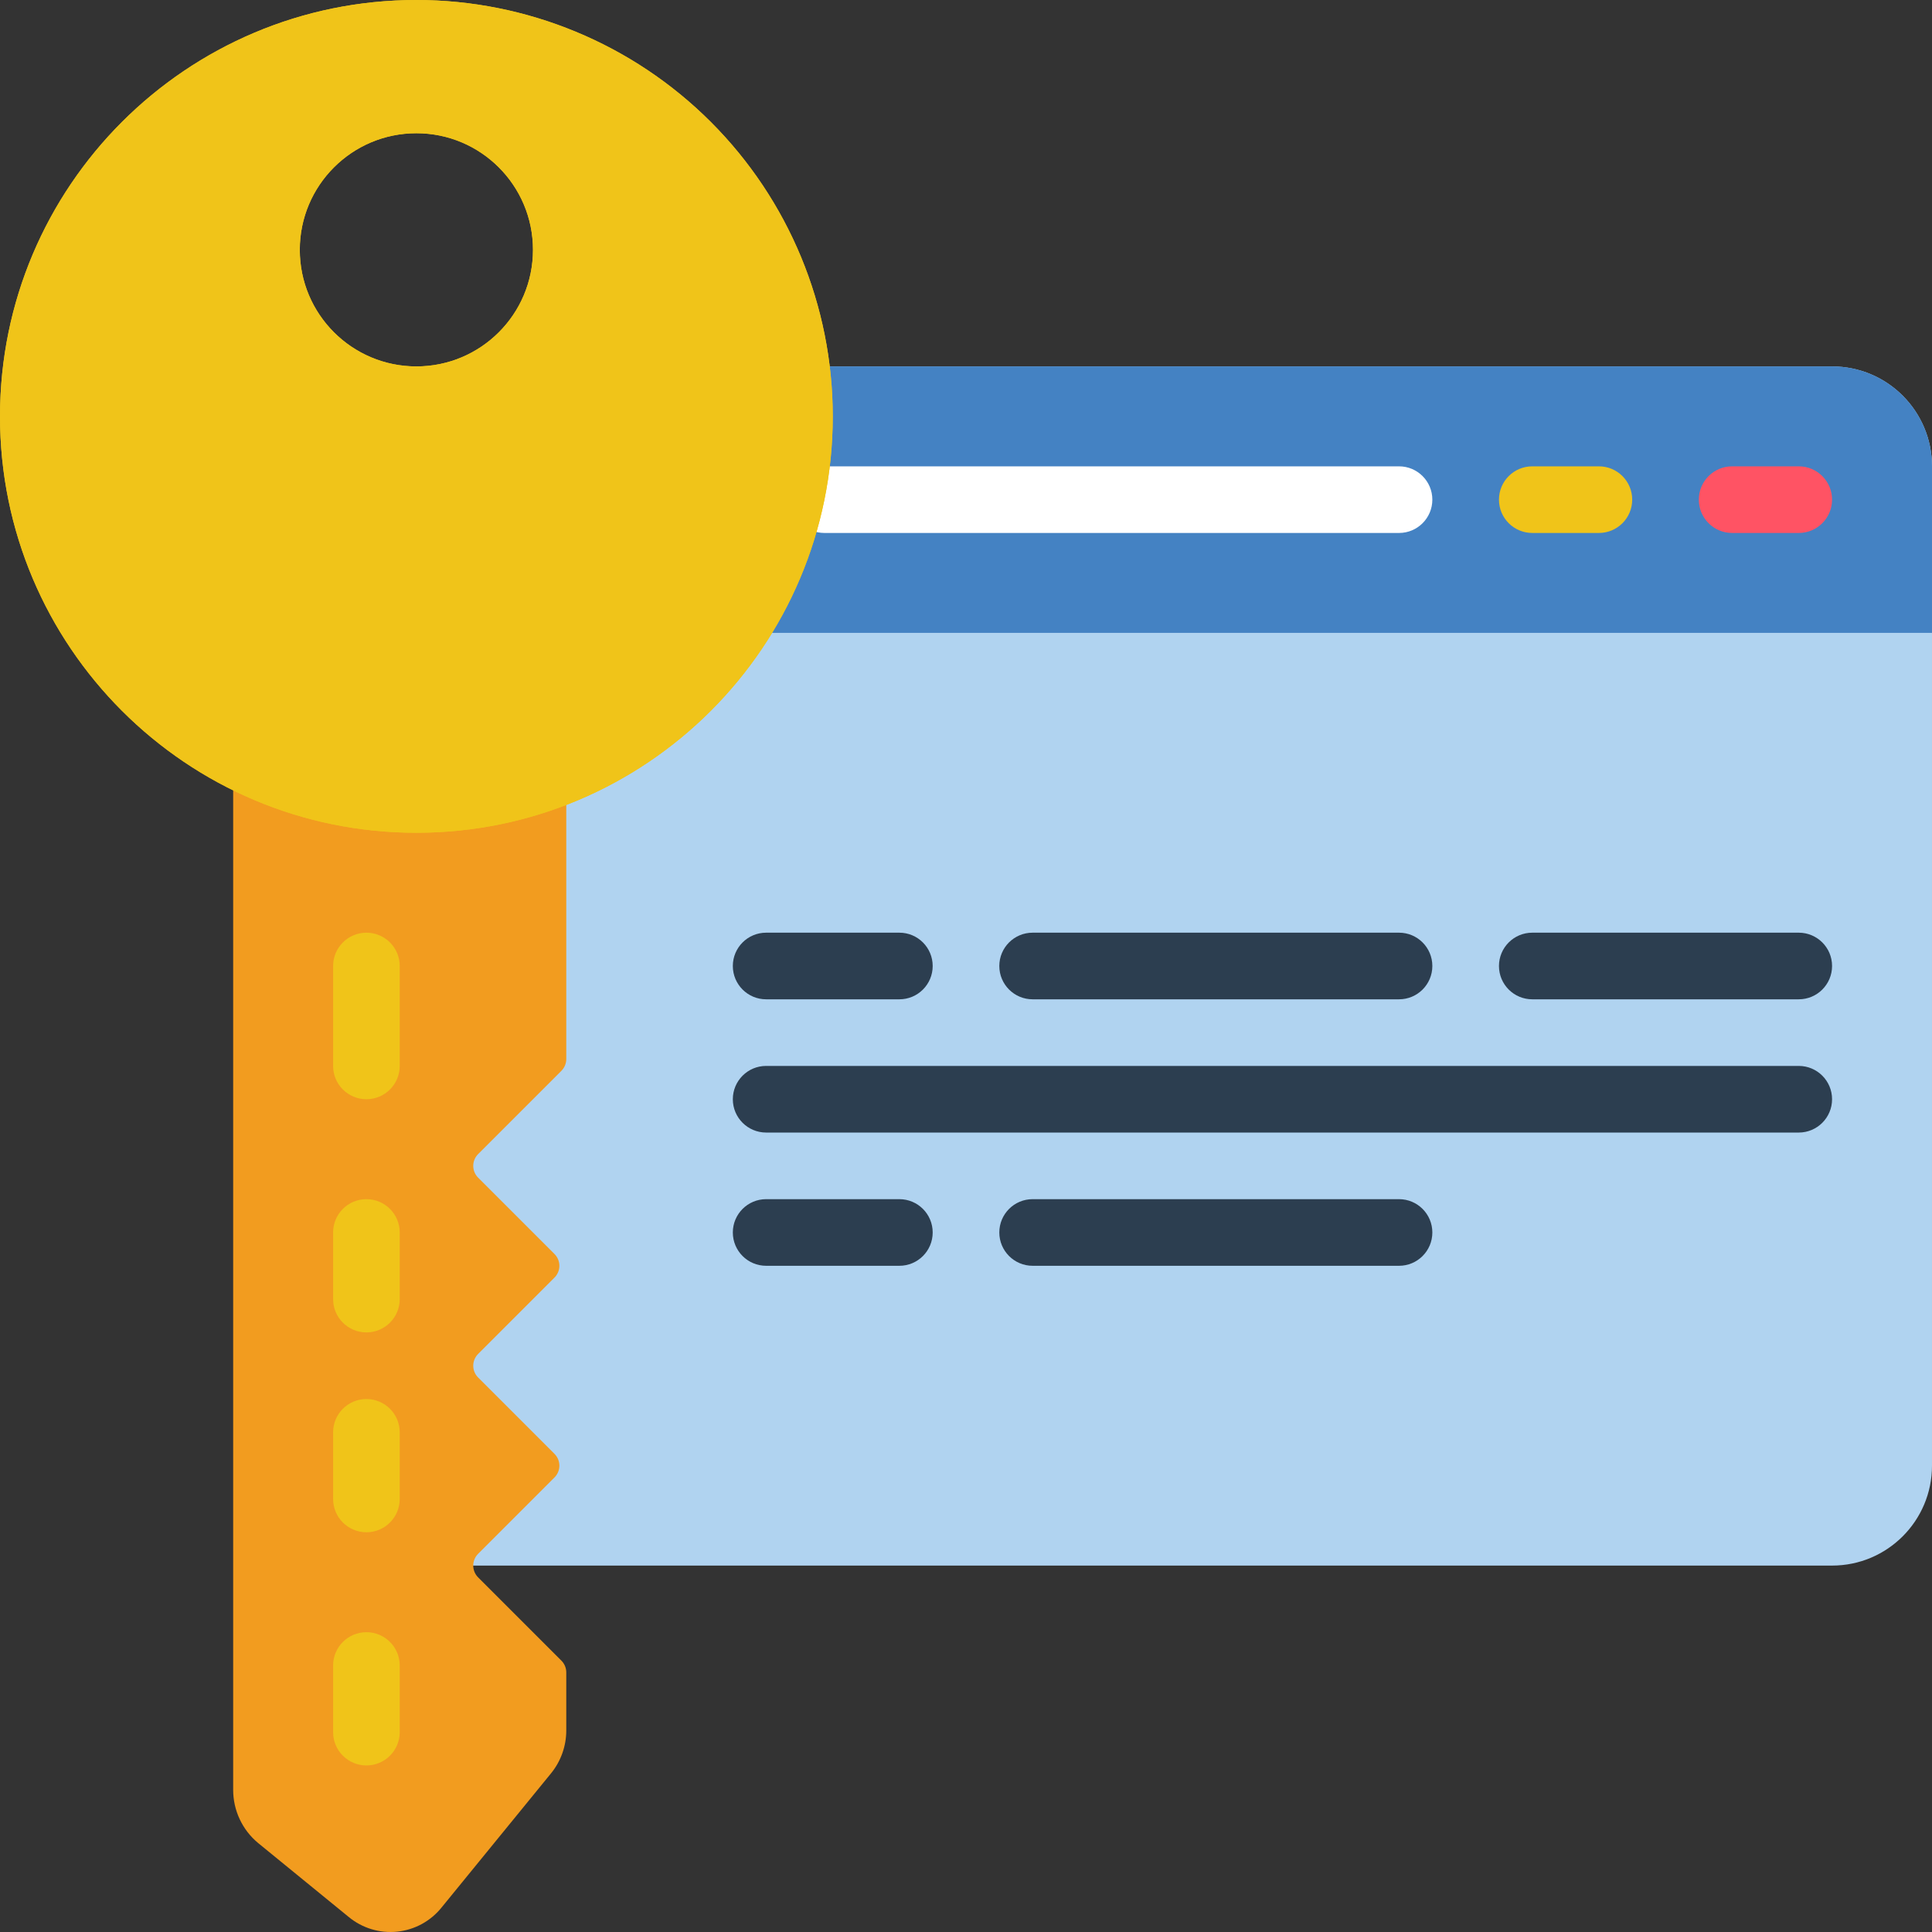 <?xml version="1.0" encoding="iso-8859-1"?>
<!-- Generator: Adobe Illustrator 19.0.0, SVG Export Plug-In . SVG Version: 6.00 Build 0)  -->
<svg version="1.1" id="Capa_1" xmlns="http://www.w3.org/2000/svg" xmlns:xlink="http://www.w3.org/1999/xlink" x="0px" y="0px"
	 viewBox="0 0 512.002 512.002" style="enable-background:new 0 0 512.002 512.002;" xml:space="preserve">
<rect x="0" y="0" width="512.002" height="512.002" fill="#333333" stroke="none"/>
<g>
	<path style="fill:#B0D3F0;" d="M150.07,97.103h335.448c14.626,0,26.483,11.857,26.483,26.483v264.828
		c0,14.626-11.857,26.483-26.483,26.483H105.932L150.07,97.103z"/>
	<path style="fill:#4482C3;" d="M512.001,123.586v44.138H141.242l-0.971-0.177l9.799-70.444h335.448
		C500.144,97.103,512.001,108.96,512.001,123.586z"/>
	<path style="fill:#FF5364;" d="M476.691,141.241h-17.655c-4.875,0-8.828-3.952-8.828-8.828s3.952-8.828,8.828-8.828h17.655
		c4.875,0,8.828,3.952,8.828,8.828S481.566,141.241,476.691,141.241z"/>
	<path style="fill:#F0C419;" d="M423.725,141.241H406.07c-4.875,0-8.828-3.952-8.828-8.828s3.952-8.828,8.828-8.828h17.655
		c4.875,0,8.828,3.952,8.828,8.828S428.601,141.241,423.725,141.241z"/>
	<path style="fill:#FFFFFF;" d="M370.76,141.241H218.484c-4.875,0-8.828-3.952-8.828-8.828s3.952-8.828,8.828-8.828H370.76
		c4.875,0,8.828,3.952,8.828,8.828S375.635,141.241,370.76,141.241z"/>
	<path style="fill:#F29C1F;" d="M61.794,209.479l0,264.828c-0.012,5.46,2.416,10.64,6.621,14.124l24.011,19.597
		c3.59,2.964,8.22,4.363,12.851,3.882c4.631-0.481,8.874-2.802,11.778-6.442l28.954-35.487c2.627-3.217,4.061-7.243,4.061-11.396
		v-15.378c0-1.168-0.464-2.289-1.289-3.116l-22.069-22.069c-0.83-0.828-1.297-1.952-1.297-3.125s0.467-2.297,1.297-3.125
		l20.233-20.233c0.83-0.828,1.297-1.952,1.297-3.125s-0.467-2.297-1.297-3.125l-20.233-20.233c-0.83-0.828-1.297-1.952-1.297-3.125
		s0.467-2.297,1.297-3.125l20.233-20.233c0.83-0.828,1.297-1.952,1.297-3.125s-0.467-2.297-1.297-3.125l-20.233-20.233
		c-0.83-0.828-1.297-1.952-1.297-3.125s0.467-2.297,1.297-3.125l22.069-22.069c0.825-0.827,1.289-1.948,1.289-3.116v-67.381"/>
	<g>
		<path style="fill:#F0C419;" d="M97.105,291.31c-4.875,0-8.828-3.952-8.828-8.828V256c0-4.875,3.952-8.828,8.828-8.828
			s8.828,3.952,8.828,8.828v26.483C105.932,287.358,101.98,291.31,97.105,291.31z"/>
		<path style="fill:#F0C419;" d="M97.105,353.103c-4.875,0-8.828-3.952-8.828-8.828v-17.655c0-4.875,3.952-8.828,8.828-8.828
			s8.828,3.952,8.828,8.828v17.655C105.932,349.151,101.98,353.103,97.105,353.103z"/>
		<path style="fill:#F0C419;" d="M97.105,406.069c-4.875,0-8.828-3.952-8.828-8.828v-17.655c0-4.875,3.952-8.828,8.828-8.828
			s8.828,3.952,8.828,8.828v17.655C105.932,402.117,101.98,406.069,97.105,406.069z"/>
		<path style="fill:#F0C419;" d="M97.105,467.862c-4.875,0-8.828-3.952-8.828-8.828v-17.655c0-4.875,3.952-8.828,8.828-8.828
			s8.828,3.952,8.828,8.828v17.655C105.932,463.91,101.98,467.862,97.105,467.862z"/>
	</g>
	<g>
		<path style="fill:#2C3E50;" d="M238.346,264.828h-35.31c-4.875,0-8.828-3.952-8.828-8.828s3.952-8.828,8.828-8.828h35.31
			c4.875,0,8.828,3.952,8.828,8.828S243.221,264.828,238.346,264.828z"/>
		<path style="fill:#2C3E50;" d="M370.76,264.828h-97.103c-4.875,0-8.828-3.952-8.828-8.828s3.952-8.828,8.828-8.828h97.103
			c4.875,0,8.828,3.952,8.828,8.828S375.635,264.828,370.76,264.828z"/>
		<path style="fill:#2C3E50;" d="M238.346,335.448h-35.31c-4.875,0-8.828-3.952-8.828-8.828s3.952-8.828,8.828-8.828h35.31
			c4.875,0,8.828,3.952,8.828,8.828S243.221,335.448,238.346,335.448z"/>
		<path style="fill:#2C3E50;" d="M370.76,335.448h-97.103c-4.875,0-8.828-3.952-8.828-8.828s3.952-8.828,8.828-8.828h97.103
			c4.875,0,8.828,3.952,8.828,8.828S375.635,335.448,370.76,335.448z"/>
		<path style="fill:#2C3E50;" d="M476.691,264.828H406.07c-4.875,0-8.828-3.952-8.828-8.828s3.952-8.828,8.828-8.828h70.621
			c4.875,0,8.828,3.952,8.828,8.828S481.566,264.828,476.691,264.828z"/>
		<path style="fill:#2C3E50;" d="M476.691,300.138H203.036c-4.875,0-8.828-3.952-8.828-8.828s3.952-8.828,8.828-8.828h273.655
			c4.875,0,8.828,3.952,8.828,8.828S481.566,300.138,476.691,300.138z"/>
	</g>
	<path id="SVGCleanerId_0" style="fill:#F0C419;" d="M110.346,0C49.404,0,0.001,49.403,0.001,110.345S49.404,220.69,110.346,220.69
		s110.345-49.403,110.345-110.345c0-29.265-11.626-57.332-32.319-78.026S139.611,0,110.346,0z M110.346,97.103
		c-17.064,0-30.897-13.833-30.897-30.897S93.282,35.31,110.346,35.31s30.897,13.833,30.897,30.897S127.41,97.103,110.346,97.103z"/>
	<g>
		<path id="SVGCleanerId_0_1_" style="fill:#F0C419;" d="M110.346,0C49.404,0,0.001,49.403,0.001,110.345
			S49.404,220.69,110.346,220.69s110.345-49.403,110.345-110.345c0-29.265-11.626-57.332-32.319-78.026S139.611,0,110.346,0z
			 M110.346,97.103c-17.064,0-30.897-13.833-30.897-30.897S93.282,35.31,110.346,35.31s30.897,13.833,30.897,30.897
			S127.41,97.103,110.346,97.103z"/>
	</g>
</g>
<g>
</g>
<g>
</g>
<g>
</g>
<g>
</g>
<g>
</g>
<g>
</g>
<g>
</g>
<g>
</g>
<g>
</g>
<g>
</g>
<g>
</g>
<g>
</g>
<g>
</g>
<g>
</g>
<g>
</g>
</svg>

